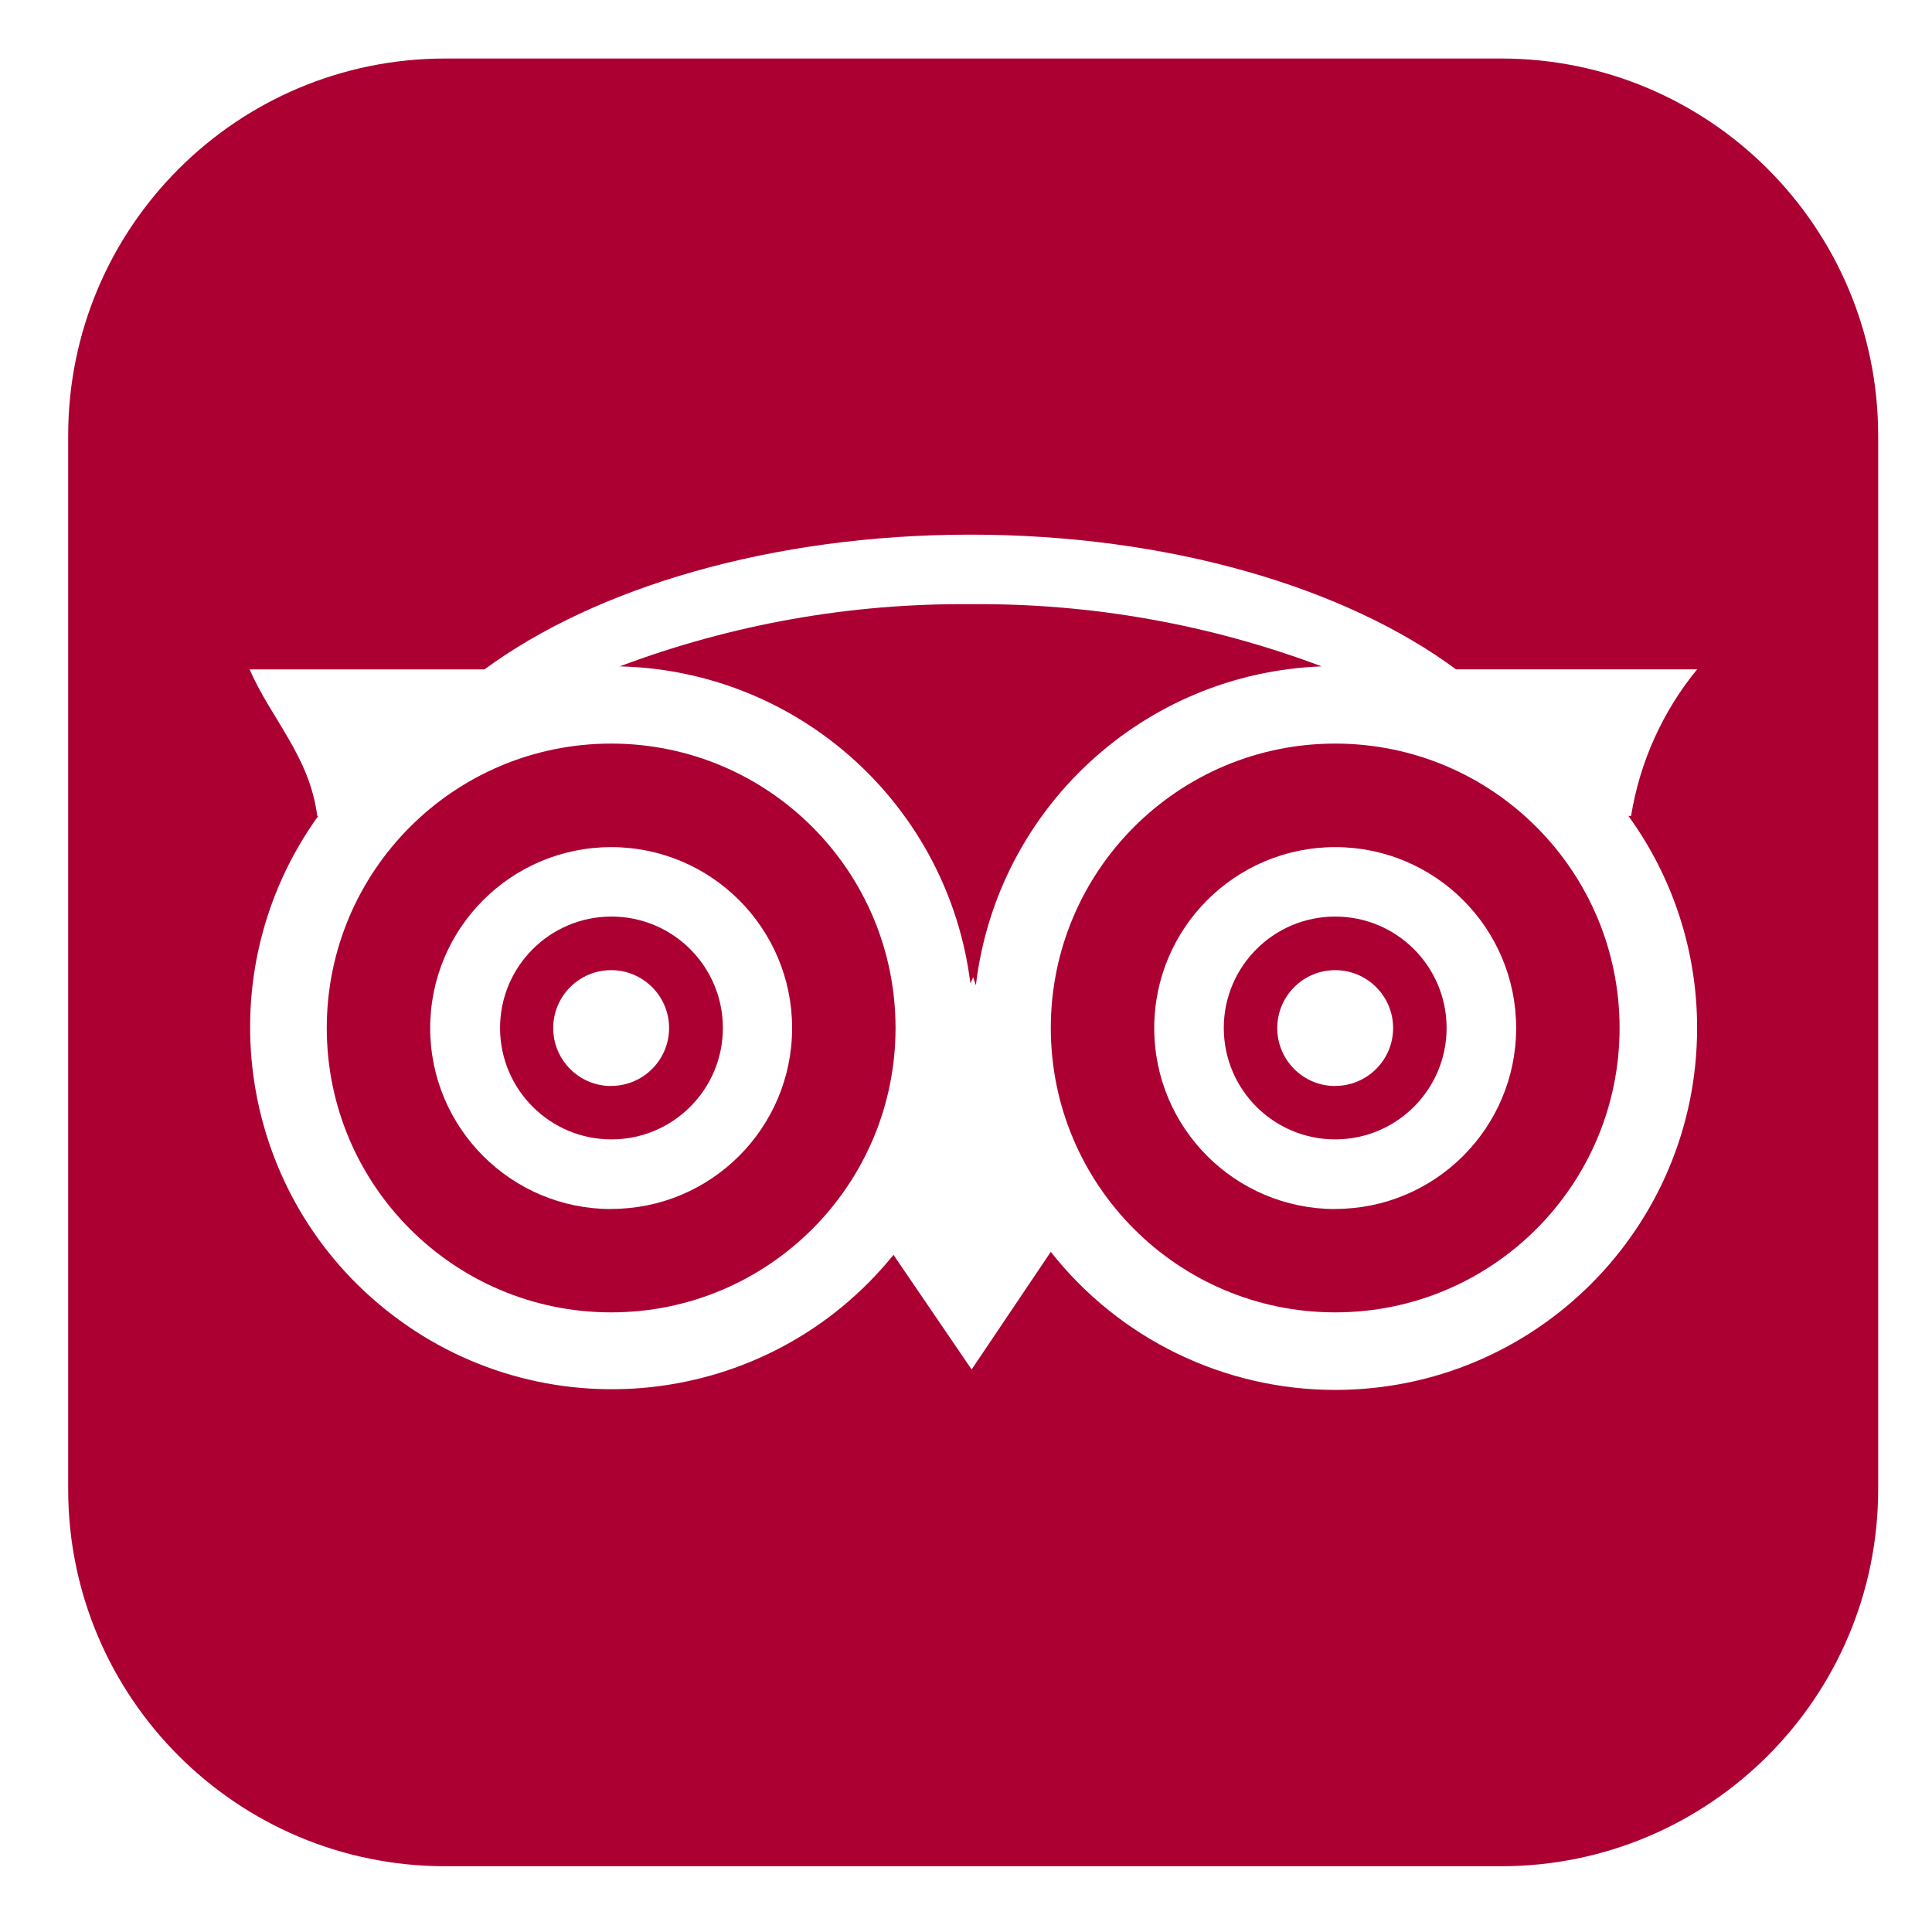 <?xml version="1.0" encoding="iso-8859-1"?>
<!-- Generator: Adobe Illustrator 19.0.1, SVG Export Plug-In . SVG Version: 6.00 Build 0)  -->
<svg version="1.1" id="Capa_1" xmlns="http://www.w3.org/2000/svg" xmlns:xlink="http://www.w3.org/1999/xlink" x="0px" y="0px"
	 viewBox="-66.68 -79.56 300 300" style="enable-background:new -66.68 -79.56 300 300;" xml:space="preserve">
<title>Tripadvisor</title>
<g id="Layer_2">
	<g id="Back">
		<rect x="-86.397" y="-99.007" style="fill:none;" width="338.894" height="338.894"/>
		<path style="fill:none;" d="M83.05-70.087L83.05-70.087c77.611,0,140.527,62.916,140.527,140.527l0,0
			c0,77.611-62.916,140.527-140.527,140.527l0,0c-77.611,0-140.527-62.916-140.527-140.527l0,0
			C-57.477-7.171,5.439-70.087,83.05-70.087z"/>
		<path style="fill:none;" d="M83.058-0.451L83.058-0.451c39.157,0,70.899,31.743,70.899,70.899v0
			c0,39.157-31.743,70.899-70.899,70.899h0c-39.157,0-70.899-31.743-70.899-70.899v0C12.159,31.291,43.901-0.451,83.058-0.451z"/>
		<path style="fill:none;" d="M-14.411-56.52h194.939c16.292,0,29.499,13.207,29.499,29.499v194.939
			c0,16.292-13.207,29.499-29.499,29.499H-14.411c-16.292,0-29.499-13.207-29.499-29.499V-27.021
			C-43.911-43.313-30.703-56.52-14.411-56.52z"/>
		<path style="fill:none;" d="M-30.73-41.747h227.56c14.772,0,26.747,11.975,26.747,26.747v170.895
			c0,14.772-11.975,26.747-26.747,26.747H-30.73c-14.772,0-26.747-11.975-26.747-26.747V-15
			C-57.477-29.772-45.502-41.747-30.73-41.747z"/>
		<path style="fill:none;" d="M-29.137,184.22V-43.34c0-14.772,11.975-26.747,26.747-26.747h170.895
			c14.772,0,26.747,11.975,26.747,26.747v227.56c0,14.772-11.975,26.747-26.747,26.747H-2.39
			C-17.162,210.967-29.137,198.992-29.137,184.22z"/>
		<line style="fill:none;" x1="252.497" y1="-99.007" x2="-86.397" y2="239.887"/>
		<line style="fill:none;" x1="-86.397" y1="-99.007" x2="252.497" y2="239.887"/>
		<line style="fill:none;" x1="26.772" y1="-99.007" x2="26.772" y2="239.887"/>
		<line style="fill:none;" x1="83.147" y1="-99.007" x2="83.147" y2="239.887"/>
		<line style="fill:none;" x1="139.505" y1="-99.007" x2="139.505" y2="239.887"/>
		<line style="fill:none;" x1="-86.317" y1="126.815" x2="252.593" y2="126.815"/>
		<line style="fill:none;" x1="-86.317" y1="70.424" x2="252.593" y2="70.424"/>
		<line style="fill:none;" x1="-86.317" y1="14.065" x2="252.593" y2="14.065"/>
	</g>
	<g id="Icon">
		<path style="fill:#AC0033;" d="M138.54,23.914c-17.423-6.555-35.909-9.829-54.524-9.656c-18.593-0.164-37.057,3.11-54.46,9.656
			c27.83,0.661,50.985,21.591,54.444,49.213l0.435-0.933l0.418,1.239C88.121,45.963,110.895,24.956,138.54,23.914z"/>
		<path style="fill:#AC0033;" d="M28.22,35.904c-24.389,0-44.16,19.771-44.16,44.16s19.771,44.16,44.16,44.16
			s44.16-19.771,44.16-44.16S52.609,35.904,28.22,35.904C28.22,35.904,28.22,35.904,28.22,35.904z M28.22,108.179
			c-15.519,0-28.099-12.58-28.099-28.099s12.58-28.099,28.099-28.099s28.099,12.58,28.099,28.099
			c-0.009,15.512-12.587,28.083-28.099,28.083V108.179z"/>
		<path style="fill:#AC0033;" d="M166.414-70.473H2.454c-32.335,0-58.548,26.213-58.548,58.548c0,0.005,0,0.011,0,0.016v163.589
			c0,32.335,26.213,58.548,58.548,58.548h0h163.959c32.335,0,58.548-26.213,58.548-58.548l0,0V-11.91
			c0.009-32.335-26.197-58.555-58.532-58.564C166.424-70.473,166.419-70.473,166.414-70.473z M196.846,80.064
			c0.002,31.037-25.157,56.2-56.194,56.202c-17.23,0.001-33.508-7.901-44.164-21.44l-12.295,18.266l-12.134-17.799
			c-19.514,24.135-54.899,27.882-79.034,8.368c-23.181-18.743-27.695-52.325-10.284-76.523h-0.161
			c-1.159-9.238-7.226-15.16-10.493-22.756H8.554C25.758,11.715,53.132,3.459,83.983,3.459s58.226,8.192,75.43,20.921h37.433
			c-5.367,6.547-8.904,14.398-10.251,22.756h-0.418C193.124,56.709,196.86,68.236,196.846,80.064z"/>
		<path style="fill:#AC0033;" d="M28.22,62.763c-9.555,0.027-17.279,7.794-17.252,17.349c0.027,9.555,7.794,17.279,17.349,17.252
			c9.536-0.027,17.252-7.764,17.252-17.3c0-9.555-7.746-17.3-17.3-17.3C28.252,62.763,28.236,62.763,28.22,62.763z M28.22,89.076
			c-4.968,0-8.996-4.028-8.996-8.996s4.028-8.996,8.996-8.996s8.996,4.028,8.996,8.996v0c-0.009,4.962-4.034,8.98-8.996,8.98V89.076
			z"/>
		<path style="fill:#AC0033;" d="M140.648,62.763c-9.555,0-17.3,7.746-17.3,17.3s7.746,17.3,17.3,17.3s17.3-7.746,17.3-17.3l0,0
			C157.948,70.509,150.203,62.763,140.648,62.763z M140.648,89.076c-4.968,0-8.996-4.028-8.996-8.996
			c0-4.968,4.028-8.996,8.996-8.996s8.996,4.028,8.996,8.996v0c-0.009,4.962-4.034,8.98-8.996,8.98V89.076z"/>
		<path style="fill:#AC0033;" d="M140.648,35.904c-24.389,0-44.16,19.771-44.16,44.16s19.771,44.16,44.16,44.16
			s44.16-19.771,44.16-44.16S165.037,35.904,140.648,35.904L140.648,35.904z M140.648,108.179c-15.519,0-28.099-12.58-28.099-28.099
			c0-15.519,12.58-28.099,28.099-28.099c15.519,0,28.099,12.58,28.099,28.099c-0.009,15.512-12.587,28.083-28.099,28.083V108.179z"
			/>
	</g>
</g>
</svg>
